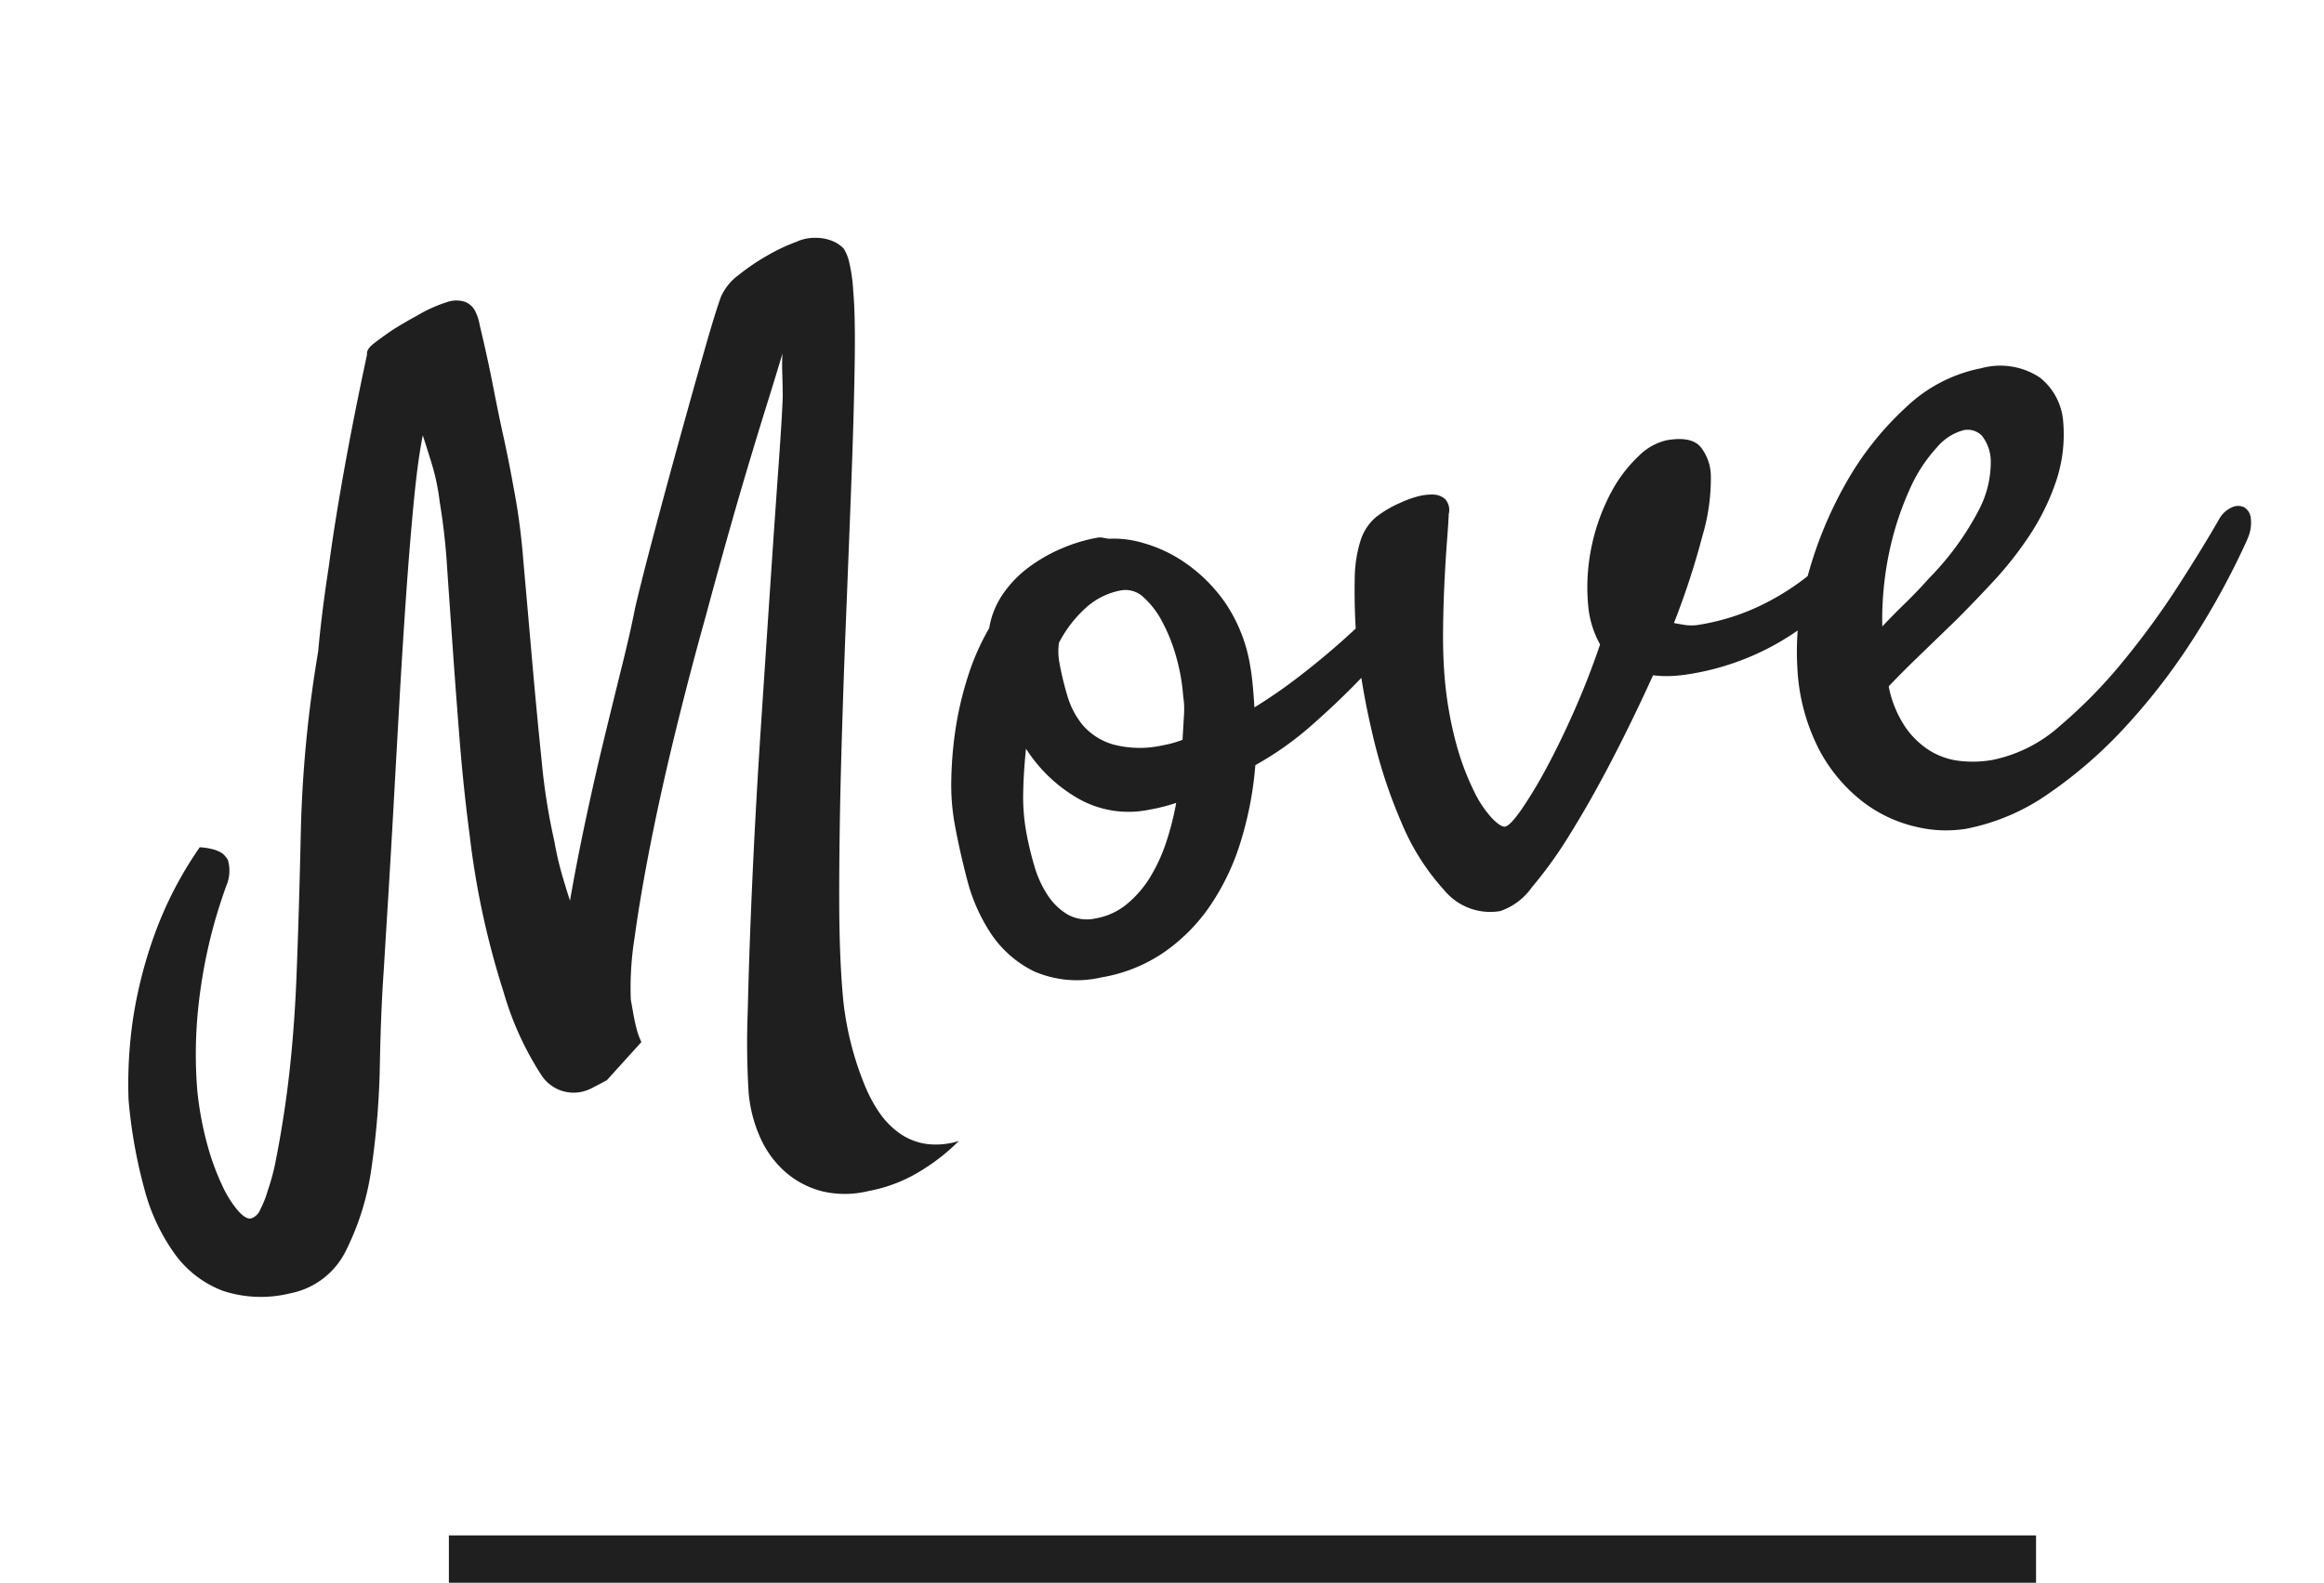 <svg xmlns="http://www.w3.org/2000/svg" width="98.105" height="66.82" viewBox="0 0 98.105 66.82">
  <g id="グループ_2440" data-name="グループ 2440" transform="translate(-162.551 -1088.68)">
    <path id="パス_14445" data-name="パス 14445" d="M-41.4,8.035a5.132,5.132,0,0,1-2.771-.6,4.444,4.444,0,0,1-1.719-1.869A8.315,8.315,0,0,1-46.686,2.6a21.039,21.039,0,0,1,0-3.8,18.924,18.924,0,0,1,.773-3.309,18.916,18.916,0,0,1,1.439-3.223,15.978,15.978,0,0,1,2.6-3.437,2.778,2.778,0,0,1,.559.193,1.312,1.312,0,0,1,.344.236,1.118,1.118,0,0,1,.172.3,1.607,1.607,0,0,1-.258,1.074q-.344.6-.687,1.289A21.853,21.853,0,0,0-43.162-4.34a18.916,18.916,0,0,0-.6,3.266,14.015,14.015,0,0,0,.021,2.342,10.553,10.553,0,0,0,.322,1.8,4.584,4.584,0,0,0,.473,1.16q.258.408.473.408a.63.63,0,0,0,.451-.3,4.282,4.282,0,0,0,.451-.73,9.231,9.231,0,0,0,.6-1.311q.344-.881.73-2.041t.752-2.514q.365-1.354.666-2.729.6-2.75,1.289-6.209a52.89,52.89,0,0,1,2.02-7.24q.43-1.59,1.074-3.48.516-1.633,1.311-3.8t1.826-4.705q0-.215.365-.408t.838-.408q.516-.215,1.16-.43a5.98,5.98,0,0,1,1.354-.344,1.17,1.17,0,0,1,.752.129.822.822,0,0,1,.344.451,2.114,2.114,0,0,1,.086.623q.086,1.418.107,2.664t.064,2.191q.043,1.117.043,2.02a27.674,27.674,0,0,1-.129,3.2q-.172,2-.365,4.189t-.344,4.275a26.57,26.57,0,0,0-.064,3.459,13.2,13.2,0,0,0,.064,1.354q.064.623.15,1.225.559-1.547,1.246-3.244t1.375-3.266q.688-1.568,1.289-2.922t.945-2.256q.516-1.2,1.375-3.051t1.74-3.7q.881-1.848,1.633-3.395t1.1-2.148a2.268,2.268,0,0,1,.881-.773,9.407,9.407,0,0,1,1.332-.6,7.8,7.8,0,0,1,1.332-.365,1.83,1.83,0,0,1,.838-.021,1.8,1.8,0,0,1,.795.344,1.45,1.45,0,0,1,.279.3,1.841,1.841,0,0,1,.129.58,6.87,6.87,0,0,1-.043,1.268q-.086,1.031-.494,3.137t-.988,4.791q-.58,2.686-1.246,5.736t-1.268,5.994q-.6,2.943-1.053,5.521t-.58,4.34a13.148,13.148,0,0,0,.258,3.48,6.282,6.282,0,0,0,.387,1.246,3.523,3.523,0,0,0,.688,1.053,2.619,2.619,0,0,0,1.031.666,3.2,3.2,0,0,0,1.418.129,8.62,8.62,0,0,1-2.105,1.074,6.364,6.364,0,0,1-2.02.344A4.173,4.173,0,0,1-18.5,7.713a3.786,3.786,0,0,1-1.375-1.031,4.19,4.19,0,0,1-.816-1.59,5.883,5.883,0,0,1-.172-2.041A34.386,34.386,0,0,1-20.3-.344q.473-2.363,1.139-5.35t1.461-6.23q.795-3.244,1.5-6.1t1.225-4.92q.516-2.062.645-2.707.086-.516.15-.967a7.94,7.94,0,0,1,.15-.795q-.43.859-1.053,2.063t-1.311,2.578q-.688,1.375-1.4,2.857t-1.354,2.857q-1.074,2.234-2.105,4.576T-23.1-8.035q-.816,2.105-1.354,3.781a13.37,13.37,0,0,0-.623,2.578v.6q0,.258.021.6a3.029,3.029,0,0,0,.107.645L-26.662,1.5q-.387.129-.666.215a1.824,1.824,0,0,1-.537.086,1.624,1.624,0,0,1-1.5-1.031,13.083,13.083,0,0,1-.945-3.7,34.923,34.923,0,0,1-.258-6.746q.086-1.977.279-4t.387-3.867q.193-1.848.365-3.459a26.677,26.677,0,0,0,.172-2.771,9.252,9.252,0,0,0-.043-1.568q-.086-.709-.172-1.311-.387.988-.859,2.686t-.988,3.76q-.516,2.063-1.053,4.34t-1.031,4.383q-.494,2.105-.924,3.889t-.687,2.857q-.43,1.719-.859,3.91A34.345,34.345,0,0,1-37.061,3.33a11.2,11.2,0,0,1-1.676,3.309A3.321,3.321,0,0,1-41.4,8.035ZM2.6-6.832a14.941,14.941,0,0,1-1.16,3.051A10.043,10.043,0,0,1-.3-1.332,7.588,7.588,0,0,1-2.578.279,6.58,6.58,0,0,1-5.35.859,4.548,4.548,0,0,1-8.121.107a4.641,4.641,0,0,1-1.5-1.869,7.5,7.5,0,0,1-.6-2.449q-.107-1.332-.107-2.492a9.465,9.465,0,0,1,.193-1.8,16.27,16.27,0,0,1,.537-2.02,14.161,14.161,0,0,1,.881-2.062A10.139,10.139,0,0,1-7.455-14.48,3.538,3.538,0,0,1-6.66-15.77a4.7,4.7,0,0,1,1.246-.924,6.676,6.676,0,0,1,1.525-.559,6.888,6.888,0,0,1,1.59-.193.631.631,0,0,1,.236.043q.107.043.236.086a4.3,4.3,0,0,1,1.4.43A5.927,5.927,0,0,1,1.2-15.727a6.668,6.668,0,0,1,1.354,1.955,6.645,6.645,0,0,1,.559,2.857q0,.344-.043.838t-.086.838a21.362,21.362,0,0,0,2.063-.945q1.074-.559,2.084-1.182T9-12.633a13.035,13.035,0,0,0,1.375-1.16,1.541,1.541,0,0,1,.73-.43.39.39,0,0,1,.43.172.819.819,0,0,1,.043.6,2.166,2.166,0,0,1-.473.859,12.905,12.905,0,0,1-1.1,1.031q-.881.773-2.084,1.676T5.307-8.121A13.525,13.525,0,0,1,2.6-6.832Zm-7.262-6.531a2.565,2.565,0,0,0-.129.816,12.691,12.691,0,0,0,.086,1.439,3.5,3.5,0,0,0,.43,1.354,2.7,2.7,0,0,0,1.1,1.01A4.41,4.41,0,0,0-1.1-8.336q.215,0,.43-.021t.43-.064Q-.107-8.98,0-9.432a3.486,3.486,0,0,0,.107-.795,8.19,8.19,0,0,0,0-1.676,7.231,7.231,0,0,0-.322-1.568,3.677,3.677,0,0,0-.6-1.16,1.1,1.1,0,0,0-.881-.451,3.005,3.005,0,0,0-1.568.451A5.223,5.223,0,0,0-4.662-13.363ZM-7.412-5.8a13.424,13.424,0,0,0,.086,1.525,4.537,4.537,0,0,0,.344,1.332A2.605,2.605,0,0,0-6.295-2a1.665,1.665,0,0,0,1.117.365A2.826,2.826,0,0,0-3.76-2,4.546,4.546,0,0,0-2.6-2.943a7.074,7.074,0,0,0,.924-1.332A11.919,11.919,0,0,0-.967-5.844q-.3.043-.58.064t-.623.021a4.3,4.3,0,0,1-2.814-.967A6.375,6.375,0,0,1-6.811-9.2q-.258.9-.43,1.762A8.335,8.335,0,0,0-7.412-5.8Zm27.2-1.848q-1.117,1.633-2.3,3.18T15.211-1.7A18.26,18.26,0,0,1,13.191.279a2.692,2.692,0,0,1-1.482.752A2.514,2.514,0,0,1,9.539-.236,9.845,9.845,0,0,1,8.25-3.373a21.675,21.675,0,0,1-.559-4,30.194,30.194,0,0,1,.021-3.8A26.408,26.408,0,0,1,8.1-13.857a5.5,5.5,0,0,1,.537-1.568,2.136,2.136,0,0,1,.773-.816,4.513,4.513,0,0,1,1.139-.43,4.208,4.208,0,0,1,.688-.129,2.31,2.31,0,0,1,.709.021.81.81,0,0,1,.494.279.69.69,0,0,1,.043.645q-.086.387-.279,1.139t-.408,1.7q-.215.945-.408,1.977t-.279,1.977a15.787,15.787,0,0,0,0,2.857,11.067,11.067,0,0,0,.387,2.063,4.653,4.653,0,0,0,.559,1.268q.3.43.473.43.215,0,.795-.58a18.356,18.356,0,0,0,1.332-1.525q.752-.945,1.59-2.191t1.568-2.578a4.111,4.111,0,0,1-.215-1.633A8.418,8.418,0,0,1,18.24-13.6a8.56,8.56,0,0,1,1.182-2A5.893,5.893,0,0,1,20.8-16.865a2.435,2.435,0,0,1,1.268-.451q1.117,0,1.4.58a2.015,2.015,0,0,1,.193,1.182,8.488,8.488,0,0,1-.795,2.471,32.781,32.781,0,0,1-1.826,3.416q.215.086.473.172a1.9,1.9,0,0,0,.6.086,9.45,9.45,0,0,0,2.643-.344,10.67,10.67,0,0,0,2.063-.816,8.324,8.324,0,0,0,1.5-1.01q.623-.537,1.01-.881a.743.743,0,0,1,.516-.258.7.7,0,0,1,.43.129.453.453,0,0,1,.172.387.891.891,0,0,1-.258.559,12,12,0,0,1-3.76,3.051,11,11,0,0,1-5.178,1.16,6.024,6.024,0,0,1-.645-.043A4.629,4.629,0,0,1,19.787-7.648Zm25.7-1.289a32.834,32.834,0,0,1-2.922,3.674A26.608,26.608,0,0,1,39.1-2.084,18.955,18.955,0,0,1,35.363.172a9.038,9.038,0,0,1-3.717.859A5.387,5.387,0,0,1,29.605.58a5.821,5.821,0,0,1-2-1.4,6.806,6.806,0,0,1-1.439-2.449,8.393,8.393,0,0,1-.322-3.652,11.317,11.317,0,0,1,1.1-3.717,16.929,16.929,0,0,1,2.277-3.588A12.954,12.954,0,0,1,32.27-16.93,6.336,6.336,0,0,1,35.686-18a3.028,3.028,0,0,1,2.363.816,2.62,2.62,0,0,1,.645,2.02,6.2,6.2,0,0,1-.752,2.449,9.918,9.918,0,0,1-1.482,2.02,15.047,15.047,0,0,1-1.826,1.633q-.967.73-1.826,1.332Q31.861-7.09,31-6.51T29.5-5.457a4.673,4.673,0,0,0,.387,1.8,3.551,3.551,0,0,0,.859,1.182,3.073,3.073,0,0,0,1.182.645,4.831,4.831,0,0,0,1.354.193,6.083,6.083,0,0,0,3.051-.924,20.921,20.921,0,0,0,3.115-2.234A34.233,34.233,0,0,0,42.281-7.52q1.311-1.418,2.17-2.449a1.152,1.152,0,0,1,.623-.408.611.611,0,0,1,.516.086.615.615,0,0,1,.193.516A1.616,1.616,0,0,1,45.482-8.937Zm-11-6.617a2.213,2.213,0,0,0-1.225.516,6.384,6.384,0,0,0-1.4,1.482,12.871,12.871,0,0,0-1.289,2.363,13.839,13.839,0,0,0-.9,3.2q.516-.387,1.117-.795t1.2-.881a11.958,11.958,0,0,0,2.578-2.492,4.343,4.343,0,0,0,.816-1.848,1.765,1.765,0,0,0-.172-1.182A.841.841,0,0,0,34.482-15.555Z" transform="matrix(0.985, -0.174, 0.174, 0.985, 214.172, 1128.164)" fill="#1f1f1f"/>
    <path id="線_402" data-name="線 402" d="M67,1H0V-1H67Z" transform="translate(181.5 1154.5)" fill="#1f1f1f"/>
  </g>
</svg>
